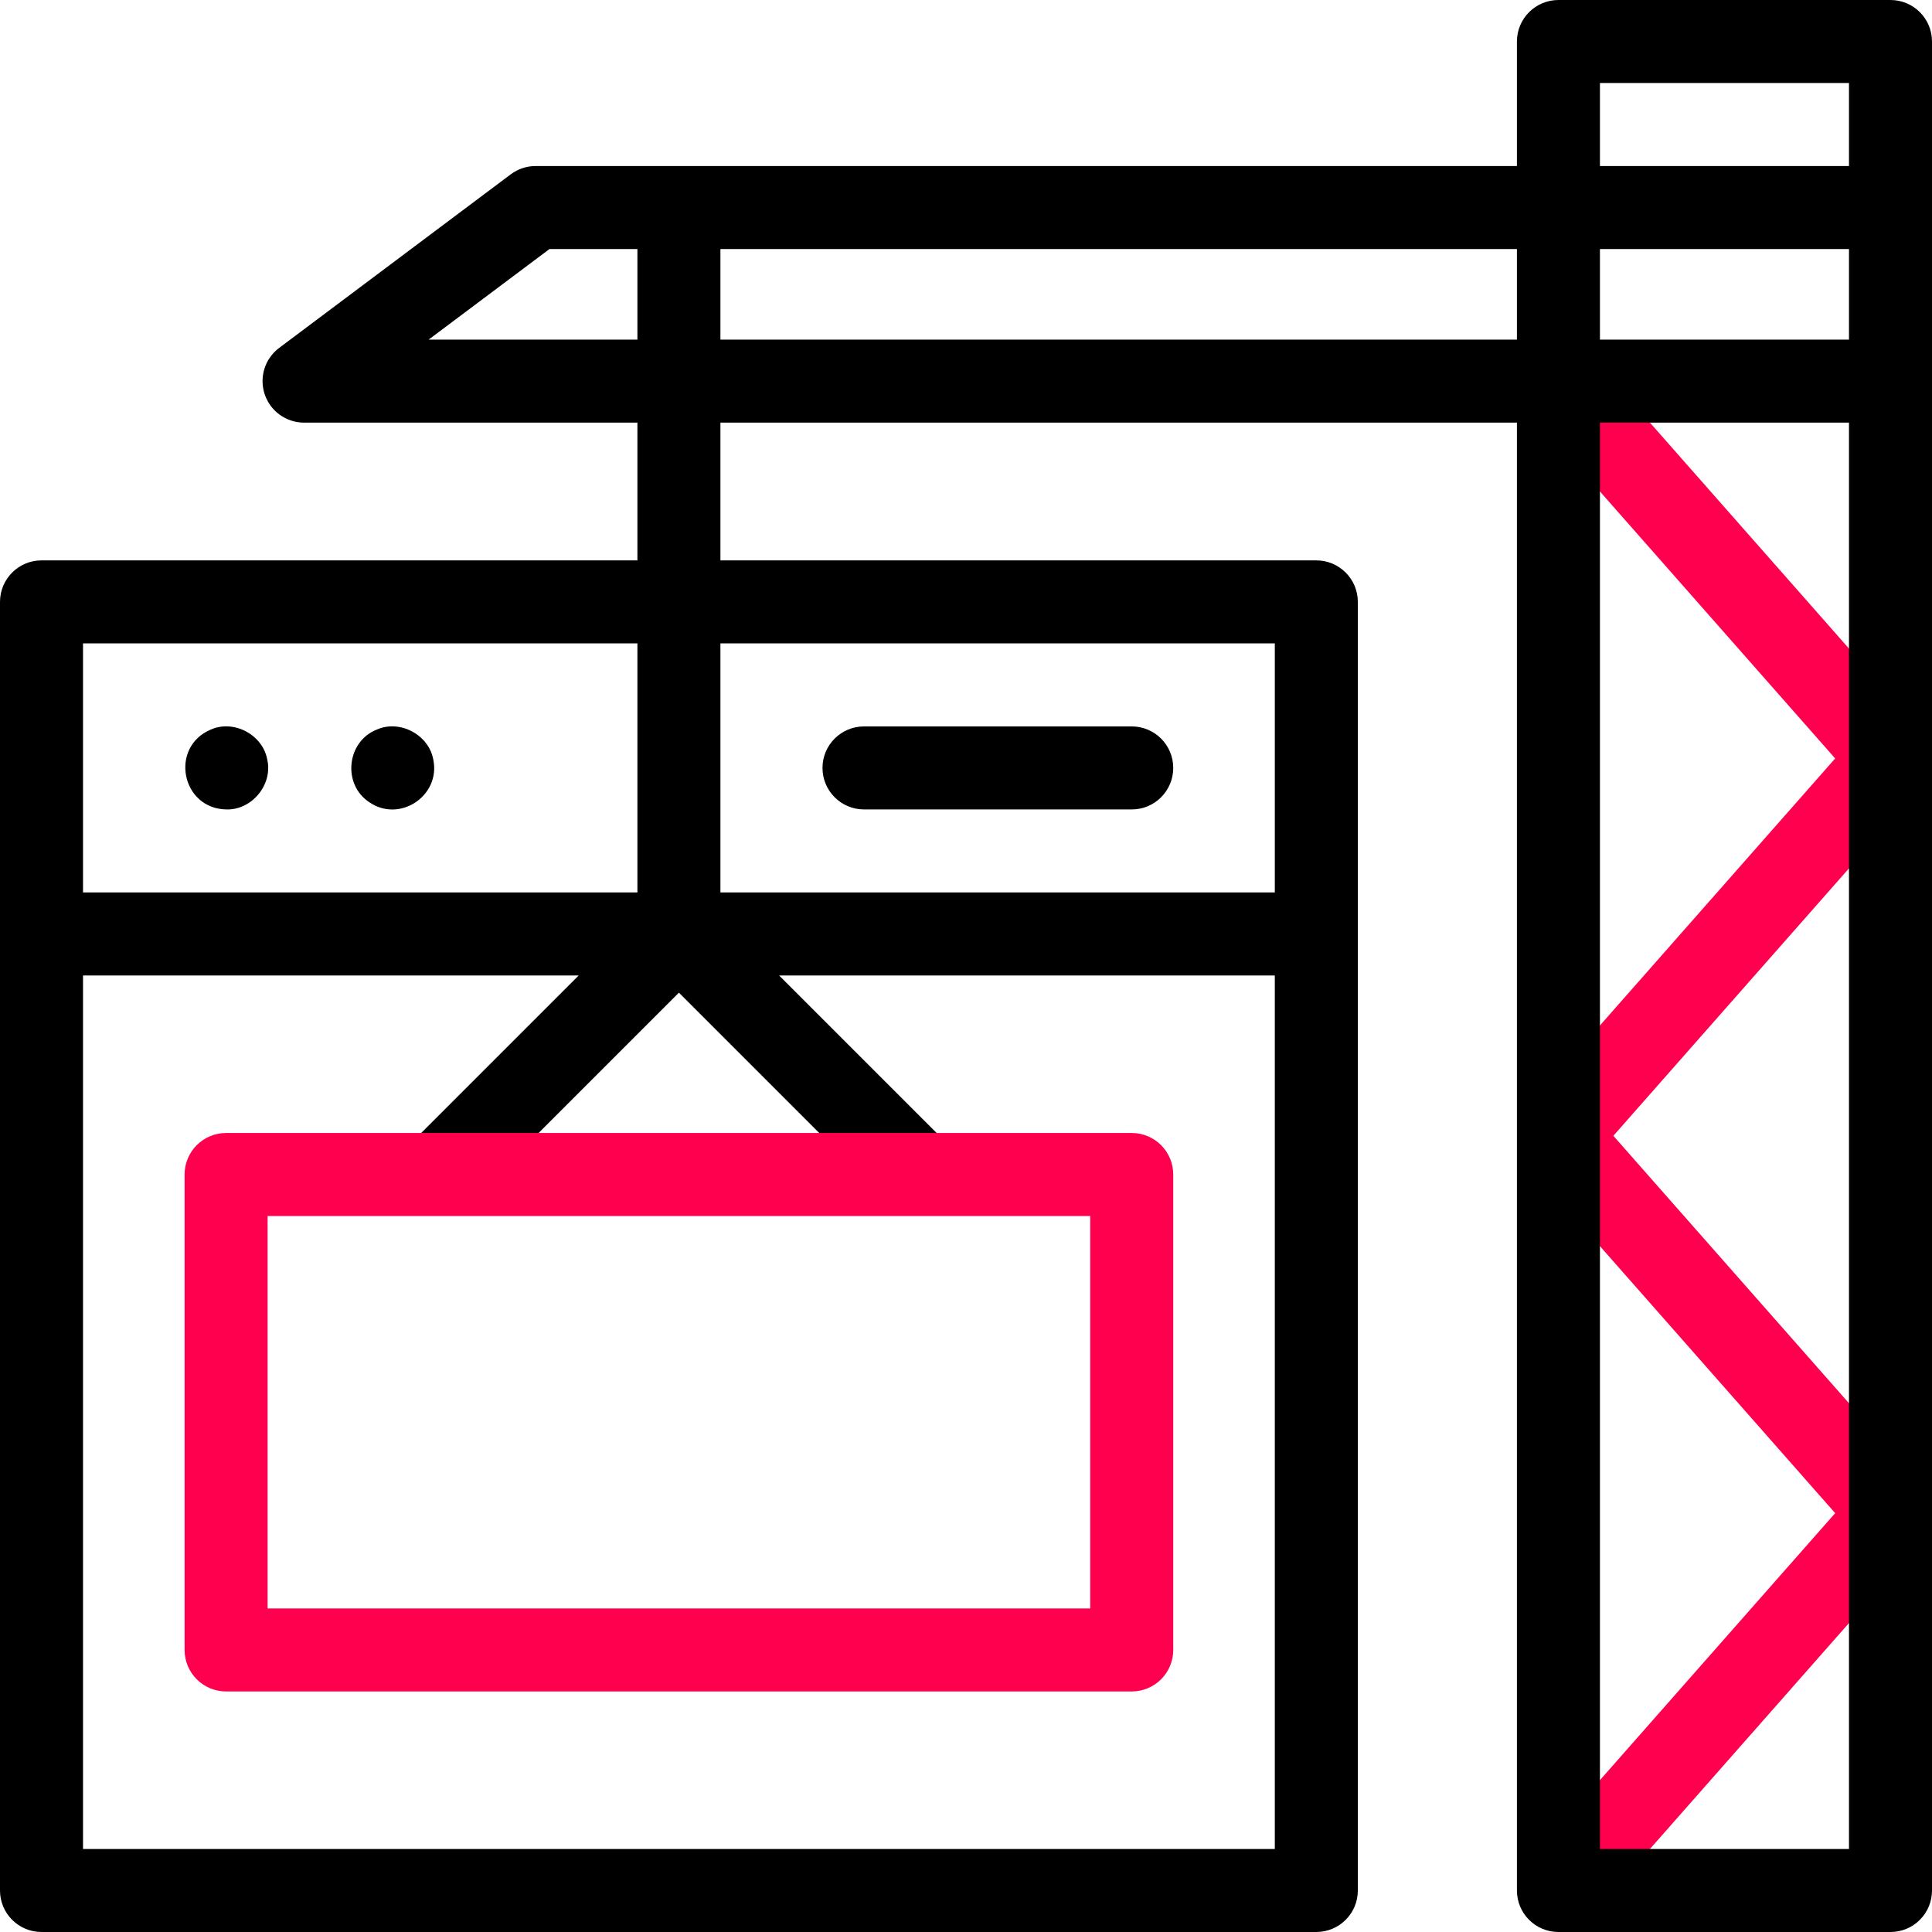 <?xml version="1.0" encoding="iso-8859-1"?>
<!-- Generator: Adobe Illustrator 26.5.3, SVG Export Plug-In . SVG Version: 6.00 Build 0)  -->
<svg version="1.1" id="Capa_1" xmlns="http://www.w3.org/2000/svg" xmlns:xlink="http://www.w3.org/1999/xlink" x="0px" y="0px"
	 viewBox="0 0 512 512" style="enable-background:new 0 0 512 512;" xml:space="preserve">
<g>
	<polygon style="fill:#ff004f;" points="509.254,193.729 421.15,93.729 404.643,108.271 486.34,201 404.643,293.729 412.896,301
		404.643,308.271 486.34,401 404.643,493.729 421.15,508.271 509.254,408.271 509.254,393.729 427.557,301 509.254,208.271 	"/>
	<g>
		<path d="M60.05,214.51c6.719,0.161,12.269-6.587,10.79-13.151c-1.156-6.624-8.852-10.746-15-8.01
			C44.832,198.045,48.087,214.38,60.05,214.51z"/>
		<path d="M97.95,212.649c8.048,5.455,18.821-1.796,16.89-11.29c-1.156-6.624-8.852-10.746-15-8.01
			C91.8,196.548,90.679,207.967,97.95,212.649z"/>
		<path d="M228.971,214.509h70.948c6.075,0,11-4.925,11-11s-4.925-11-11-11h-70.948c-6.075,0-11,4.925-11,11
			S222.896,214.509,228.971,214.509z"/>
		<path d="M501,0h-88c-6.075,0-11,4.925-11,11v33H141.948c-2.379,0-4.694,0.771-6.598,2.198l-61.369,46
			c-3.789,2.84-5.335,7.786-3.839,12.279C71.64,108.97,75.844,112,80.579,112h88.34v36.509H11c-6.075,0-11,4.925-11,11V501
			c0,6.075,4.925,11,11,11h337.838c6.075,0,11-4.925,11-11V159.509c0-6.075-4.925-11-11-11H190.919V112H402v389
			c0,6.075,4.925,11,11,11h88c6.075,0,11-4.925,11-11V11C512,4.925,507.075,0,501,0z M168.919,170.509v66H22v-66H168.919z M22,490
			V258.509h131.363l-44.968,44.968l15.557,15.557l55.967-55.967l55.967,55.967l15.557-15.557l-44.968-44.968h131.363V490H22z
			 M337.838,170.509v66H190.919v-66H337.838z M424,22h66v22h-66V22z M490,90h-66V66h66V90z M113.595,90l32.019-24h23.306v24H113.595
			z M190.919,90V66H402v24H190.919z M424,490V112h66v378H424z"/>
	</g>
	<g>
		<path style="fill:#ff004f;" d="M299.919,448.254h-240c-6.075,0-11-4.925-11-11v-126c0-6.075,4.925-11,11-11h240
			c6.075,0,11,4.925,11,11v126C310.919,443.329,305.994,448.254,299.919,448.254z M70.919,426.254h218v-104h-218V426.254z"/>
	</g>
</g>
<g>
</g>
<g>
</g>
<g>
</g>
<g>
</g>
<g>
</g>
<g>
</g>
<g>
</g>
<g>
</g>
<g>
</g>
<g>
</g>
<g>
</g>
<g>
</g>
<g>
</g>
<g>
</g>
<g>
</g>
</svg>
